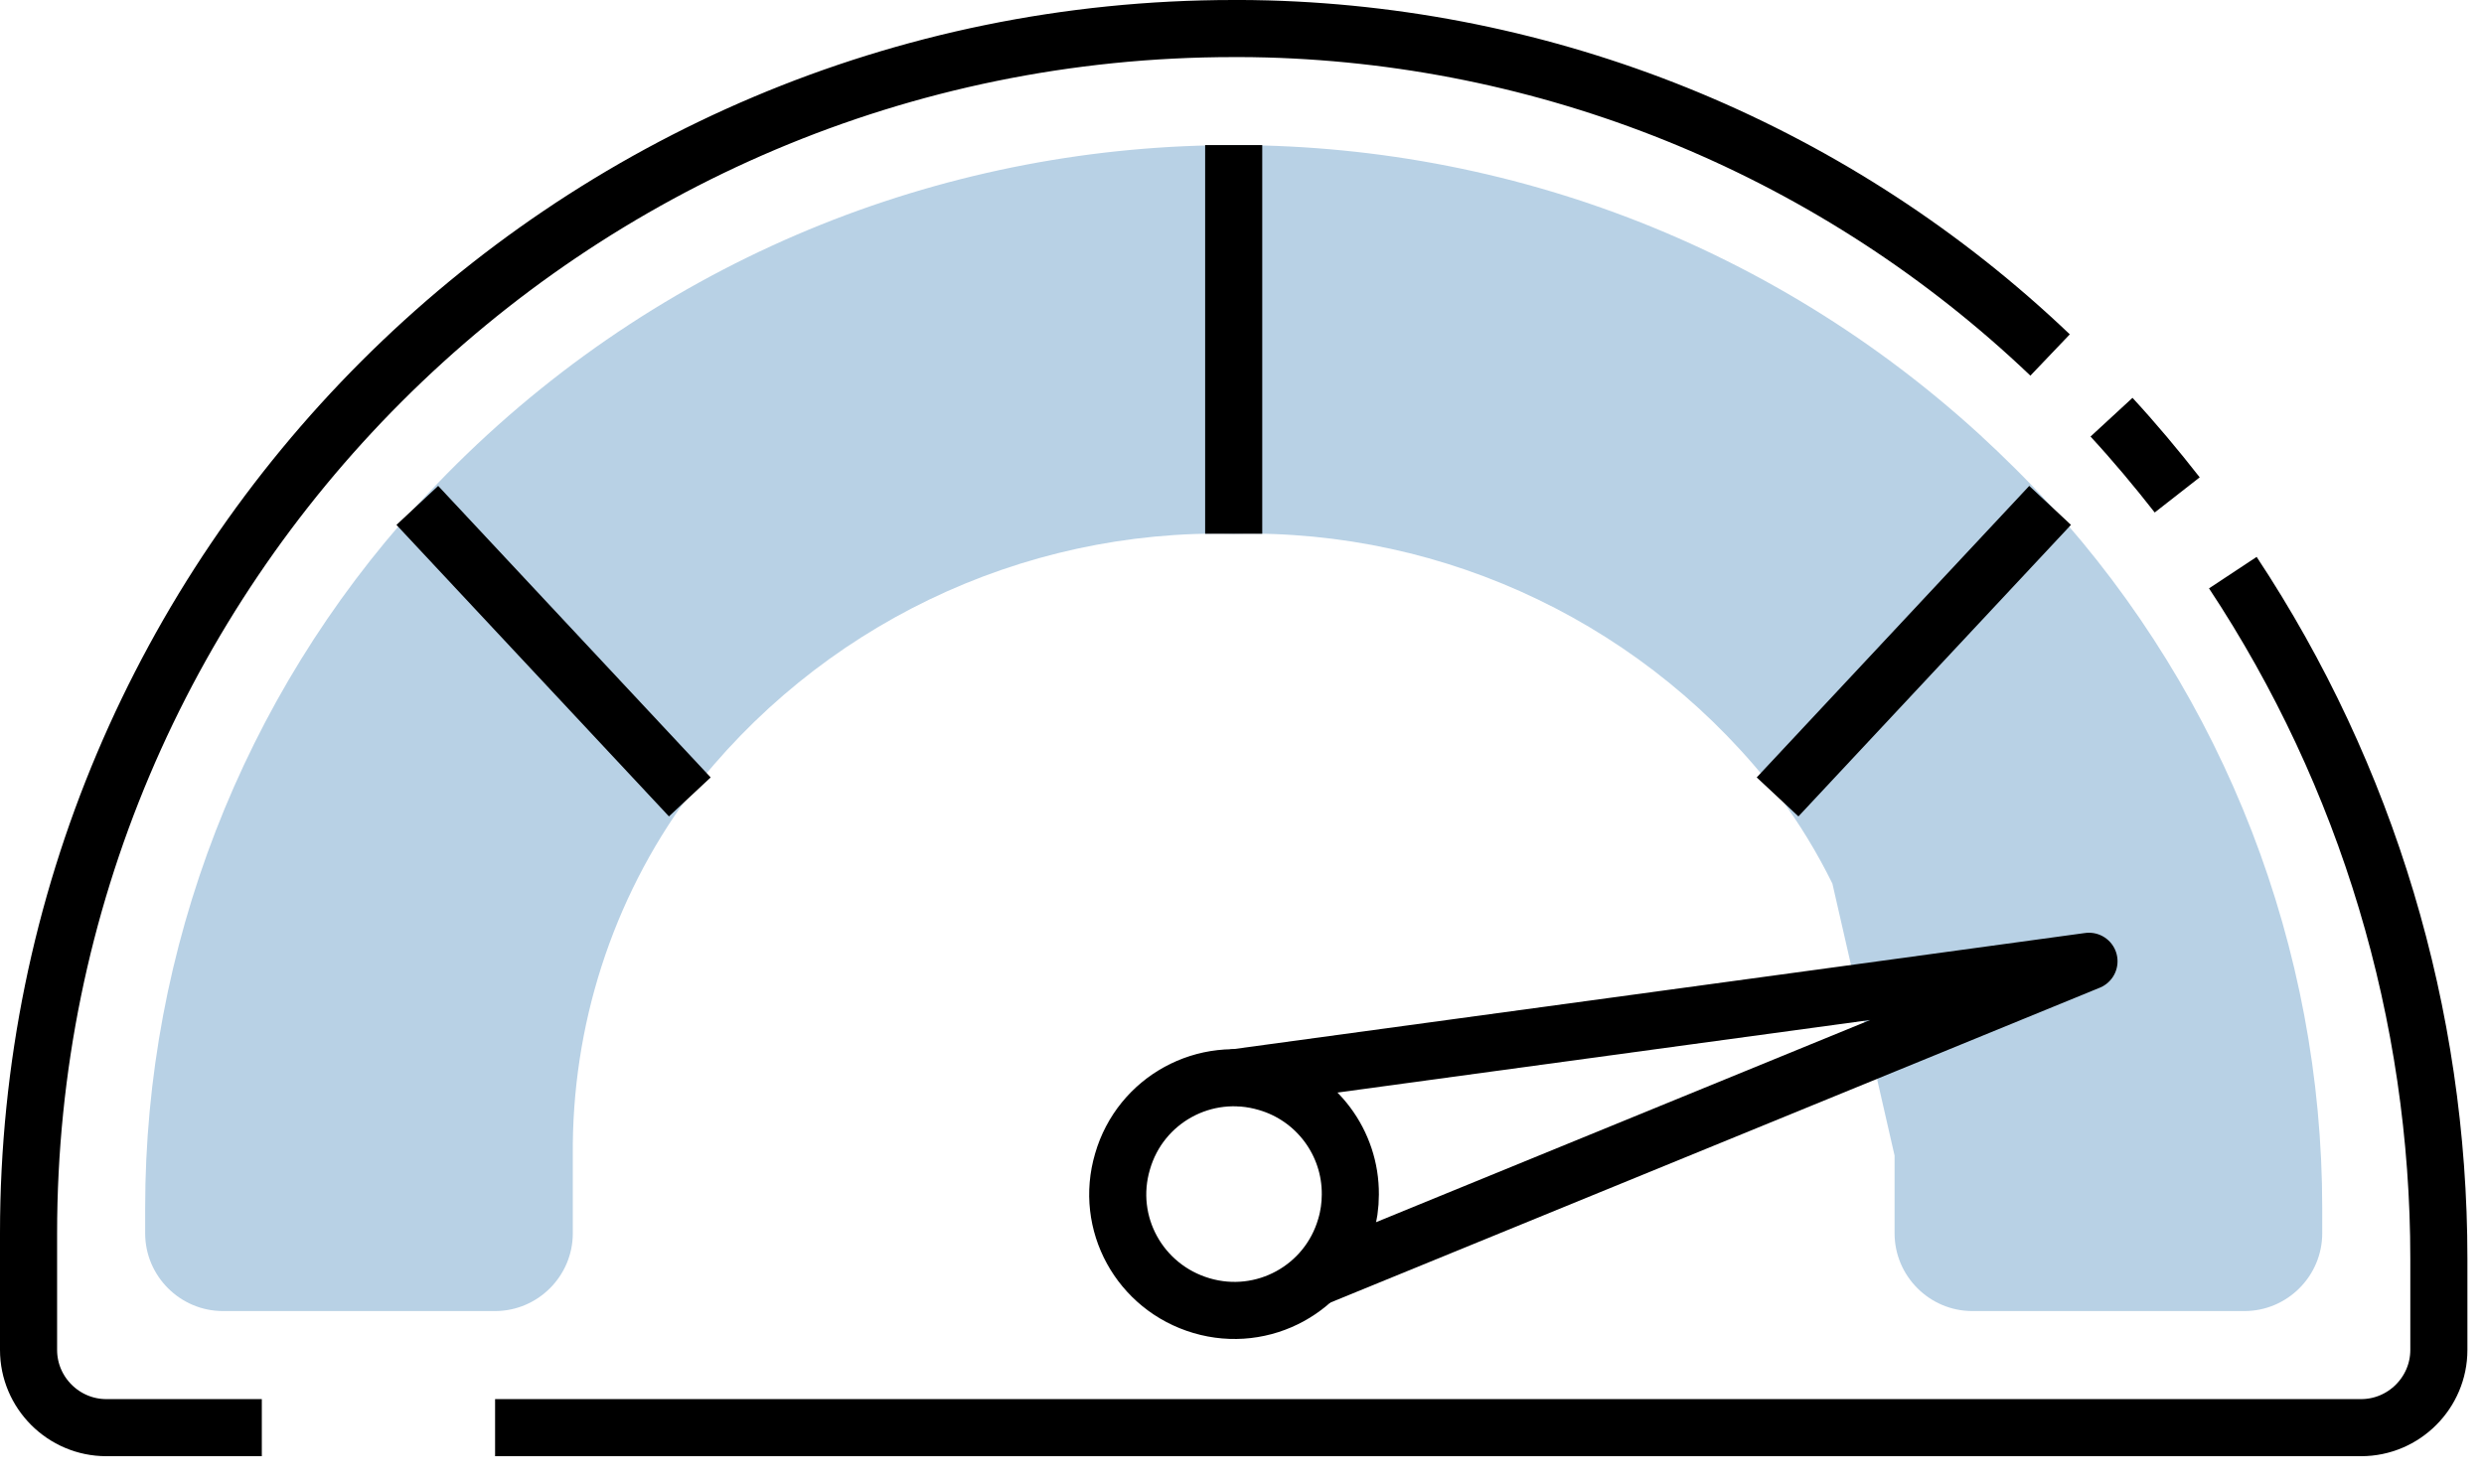 <svg width="87" height="52" viewBox="0 0 87 52" fill="none" xmlns="http://www.w3.org/2000/svg">
<path d="M14.902 39.397H12.179" stroke="black" stroke-width="2" stroke-linejoin="round"/>
<path d="M64.178 30.955C63.647 29.879 63.02 28.844 62.299 27.878C57.765 21.941 50.671 18.524 43.209 18.701C35.748 18.524 28.654 21.941 24.12 27.878C21.437 31.527 20.021 35.952 20.062 40.486V43.209C20.062 44.707 18.837 45.932 17.339 45.932H7.808C6.31 45.932 5.084 44.707 5.084 43.209V42.324C5.084 33.215 8.488 24.433 14.616 17.693C29.035 1.898 53.53 0.796 69.325 15.215C70.182 16.005 71.013 16.822 71.803 17.693C77.93 24.433 81.334 33.215 81.334 42.324V43.209C81.334 44.707 80.108 45.932 78.611 45.932H69.079C67.582 45.932 66.356 44.707 66.356 43.209V40.486" fill="#B8D1E5"/>
<path d="M47.294 41.848C47.294 42.229 47.24 42.611 47.131 42.978C46.505 45.143 44.245 46.382 42.08 45.742C39.915 45.102 38.675 42.855 39.316 40.691C39.942 38.526 42.202 37.287 44.367 37.927C46.11 38.43 47.308 40.037 47.294 41.848Z" stroke="black" stroke-width="2" stroke-linejoin="round"/>
<path d="M46.055 44.775L66.016 36.605L73.165 33.678L65.594 34.713L43.209 37.763" stroke="black" stroke-width="2" stroke-linejoin="round"/>
<path d="M43.209 18.7V5.084" stroke="black" stroke-width="2" stroke-linejoin="round"/>
<path d="M71.803 17.706L62.258 27.919" stroke="black" stroke-width="2" stroke-linejoin="round"/>
<path d="M24.16 27.919L14.616 17.706" stroke="black" stroke-width="2" stroke-linejoin="round"/>
<path d="M78.203 20.062C82.914 27.183 85.419 35.544 85.419 44.094V47.294C85.419 48.792 84.194 50.017 82.696 50.017H17.34" stroke="black" stroke-width="2" stroke-linejoin="round"/>
<path d="M73.954 14.616C74.757 15.487 75.52 16.399 76.255 17.339" stroke="black" stroke-width="2" stroke-linejoin="round"/>
<path d="M9.17 50.017H3.723C2.225 50.017 1 48.792 1 47.294V43.209C1 19.899 19.899 1 43.209 1C43.604 1 43.999 1 44.394 1.014C54.633 1.3 64.396 5.371 71.803 12.437" stroke="black" stroke-width="2" stroke-linejoin="round"/>
</svg>
